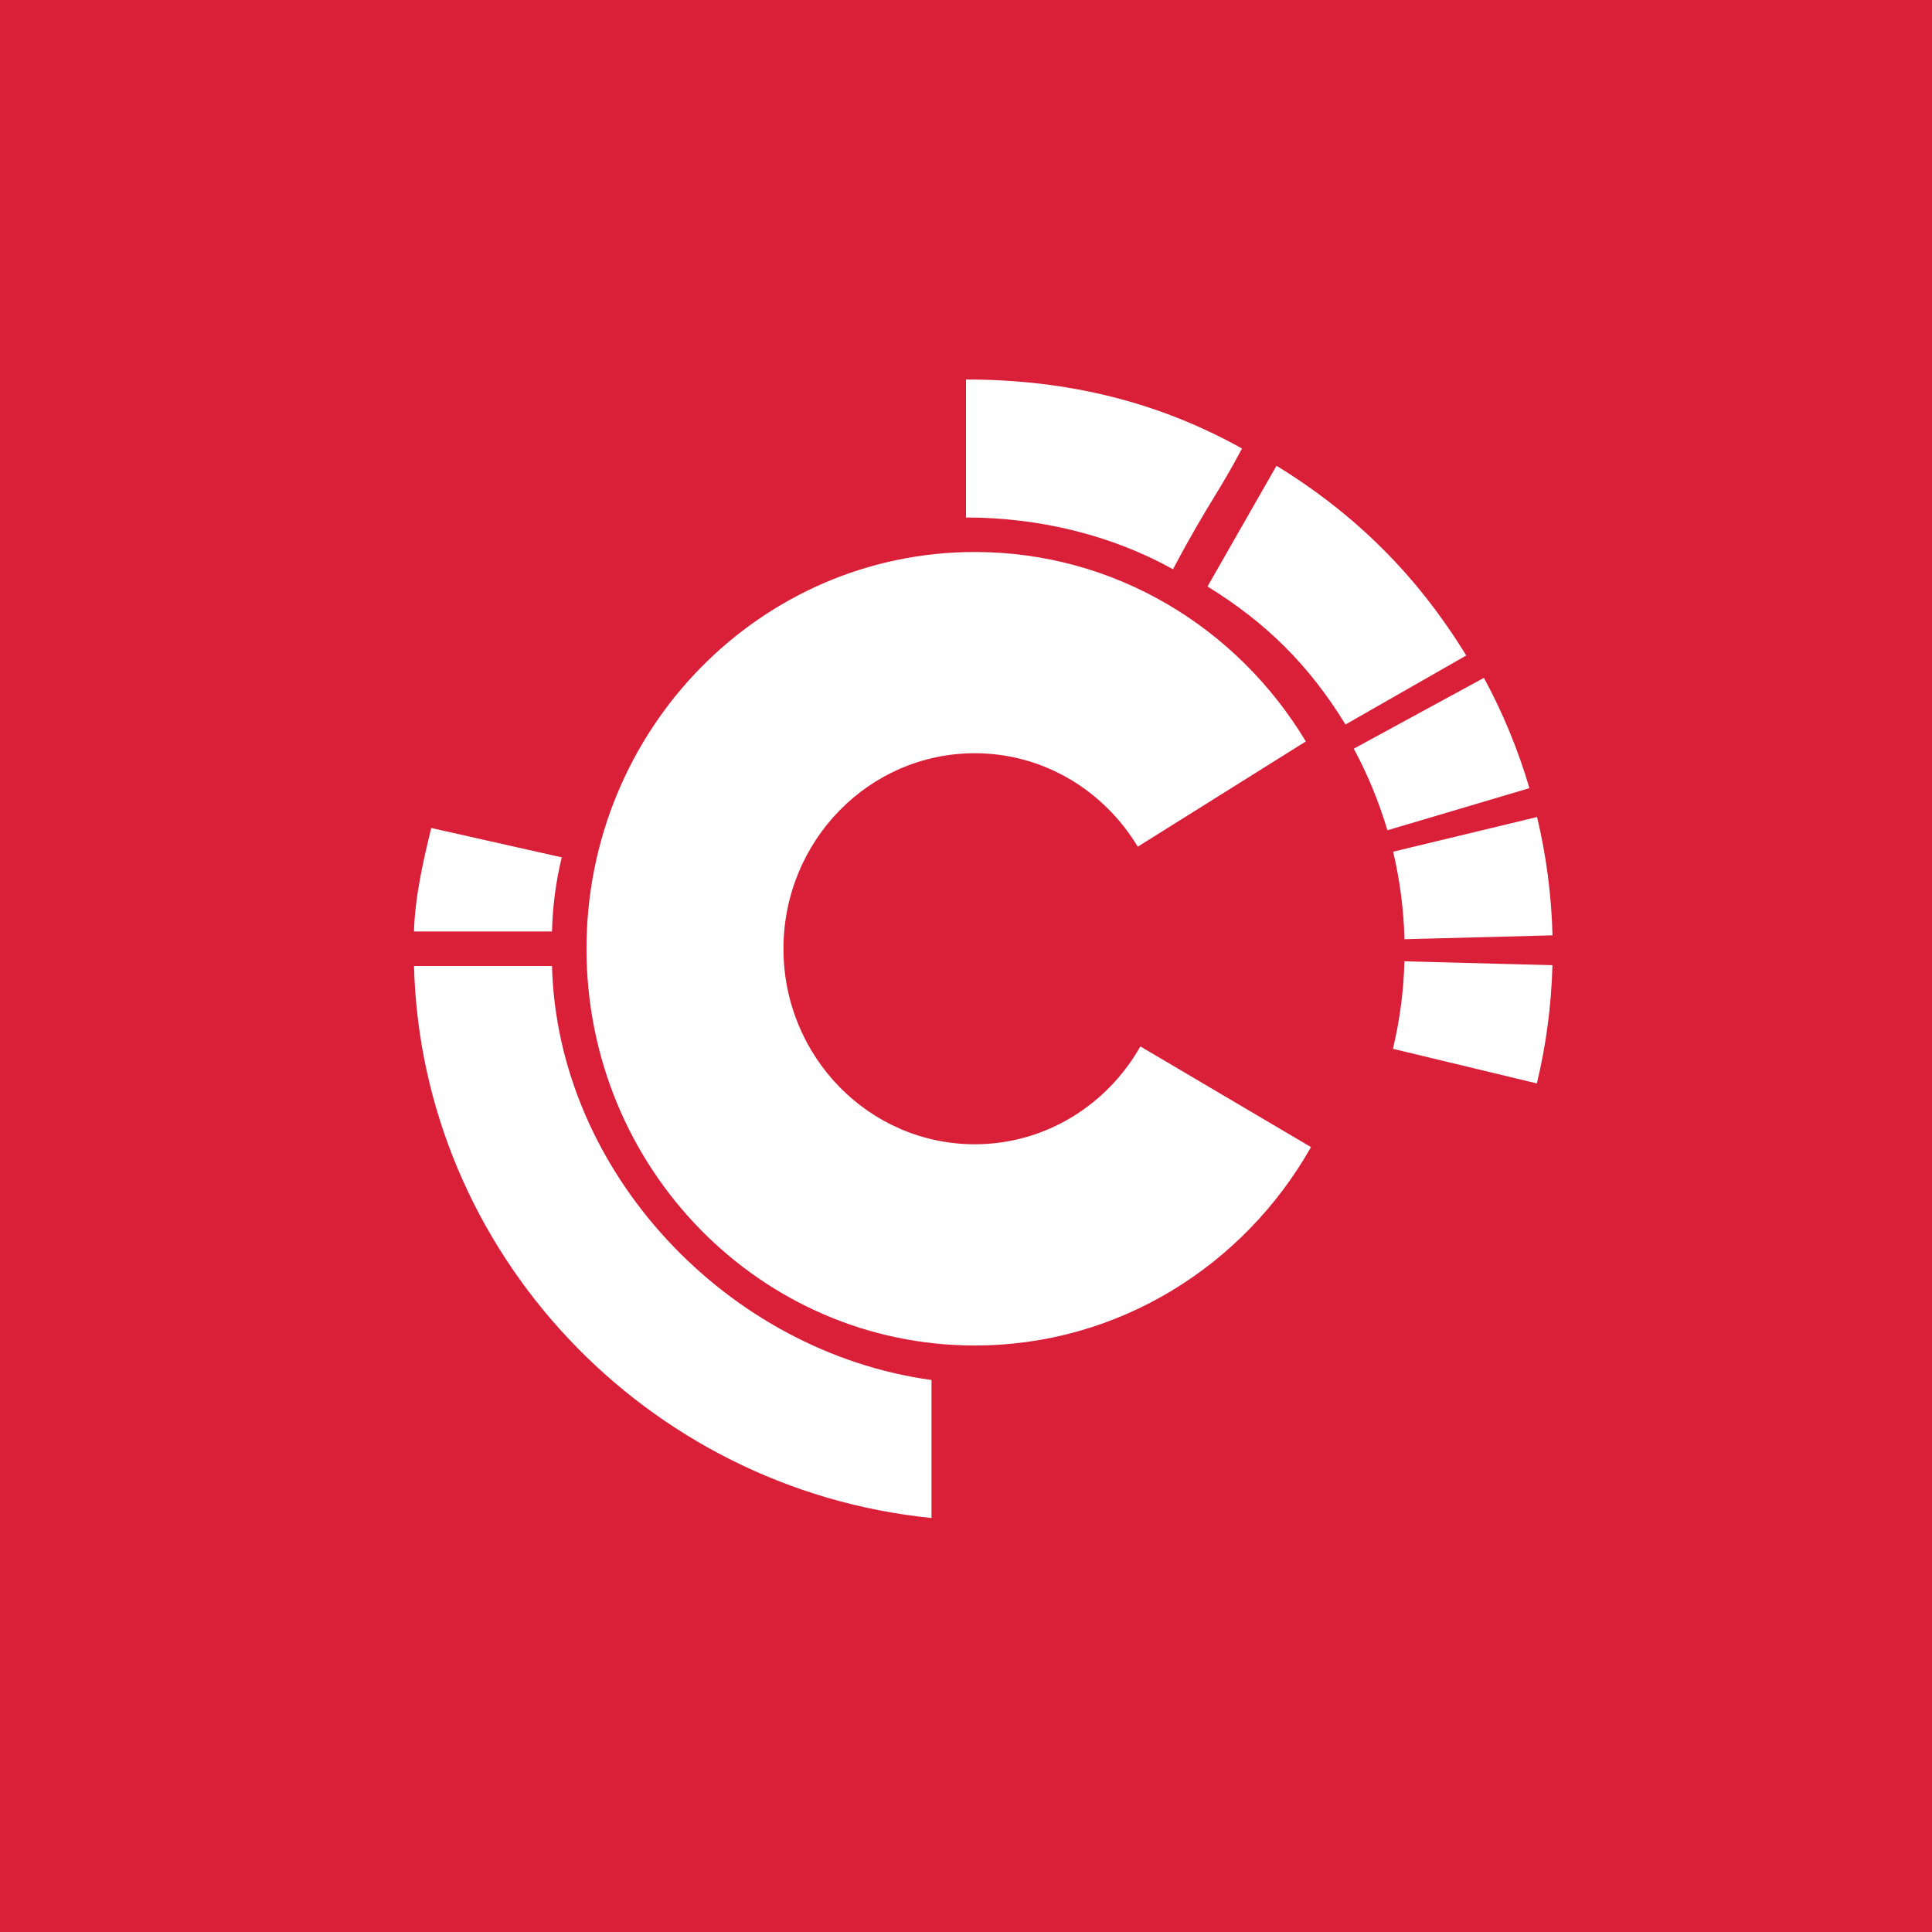 <!-- by TradingView --><svg width="56" height="56" viewBox="0 0 56 56" fill="none" xmlns="http://www.w3.org/2000/svg">
<rect width="56" height="56" fill="#DA1F38"/>
<path fill-rule="evenodd" clip-rule="evenodd" d="M34 16.5C32.241 15.521 30.145 15 28 15V11C31 11 33.623 11.674 36 13C35.661 13.64 35.426 14.025 35.173 14.441L35.173 14.441C34.875 14.93 34.551 15.461 34 16.5ZM39 21L42.5 19C41.084 16.693 39.307 14.917 37 13.5L35 17C36.707 18.049 37.953 19.293 39 21ZM44.331 22.845L40.215 24.066C39.969 23.239 39.642 22.446 39.24 21.701L43.012 19.648C43.558 20.655 44.001 21.725 44.331 22.845ZM40.708 27.864L44.998 27.977C44.968 29.154 44.812 30.3 44.547 31.404L40.375 30.4C40.571 29.583 40.686 28.735 40.708 27.864ZM40.71 27.224L45 27.111C44.97 25.934 44.817 24.787 44.553 23.682L40.38 24.687C40.574 25.503 40.687 26.351 40.71 27.224ZM12.5 24L16.283 24.851C16.114 25.543 16.018 26.261 16 27H12C12.026 26.002 12.272 24.935 12.5 24ZM27 44V40C21.083 39.189 16.157 33.985 16 28H12C12.218 36.293 18.711 43.166 27 44ZM17 27.5C17 21.148 22.039 16 28.255 16C32.315 16 35.871 18.197 37.85 21.491L32.978 24.542C32.002 22.92 30.255 21.833 28.255 21.833C25.192 21.833 22.709 24.371 22.709 27.5C22.709 30.629 25.192 33.167 28.255 33.167C30.307 33.167 32.095 32.023 33.054 30.331L38 33.249C36.054 36.686 32.42 39 28.255 39C22.039 39 17 33.852 17 27.5Z" fill="white"/>
</svg>
